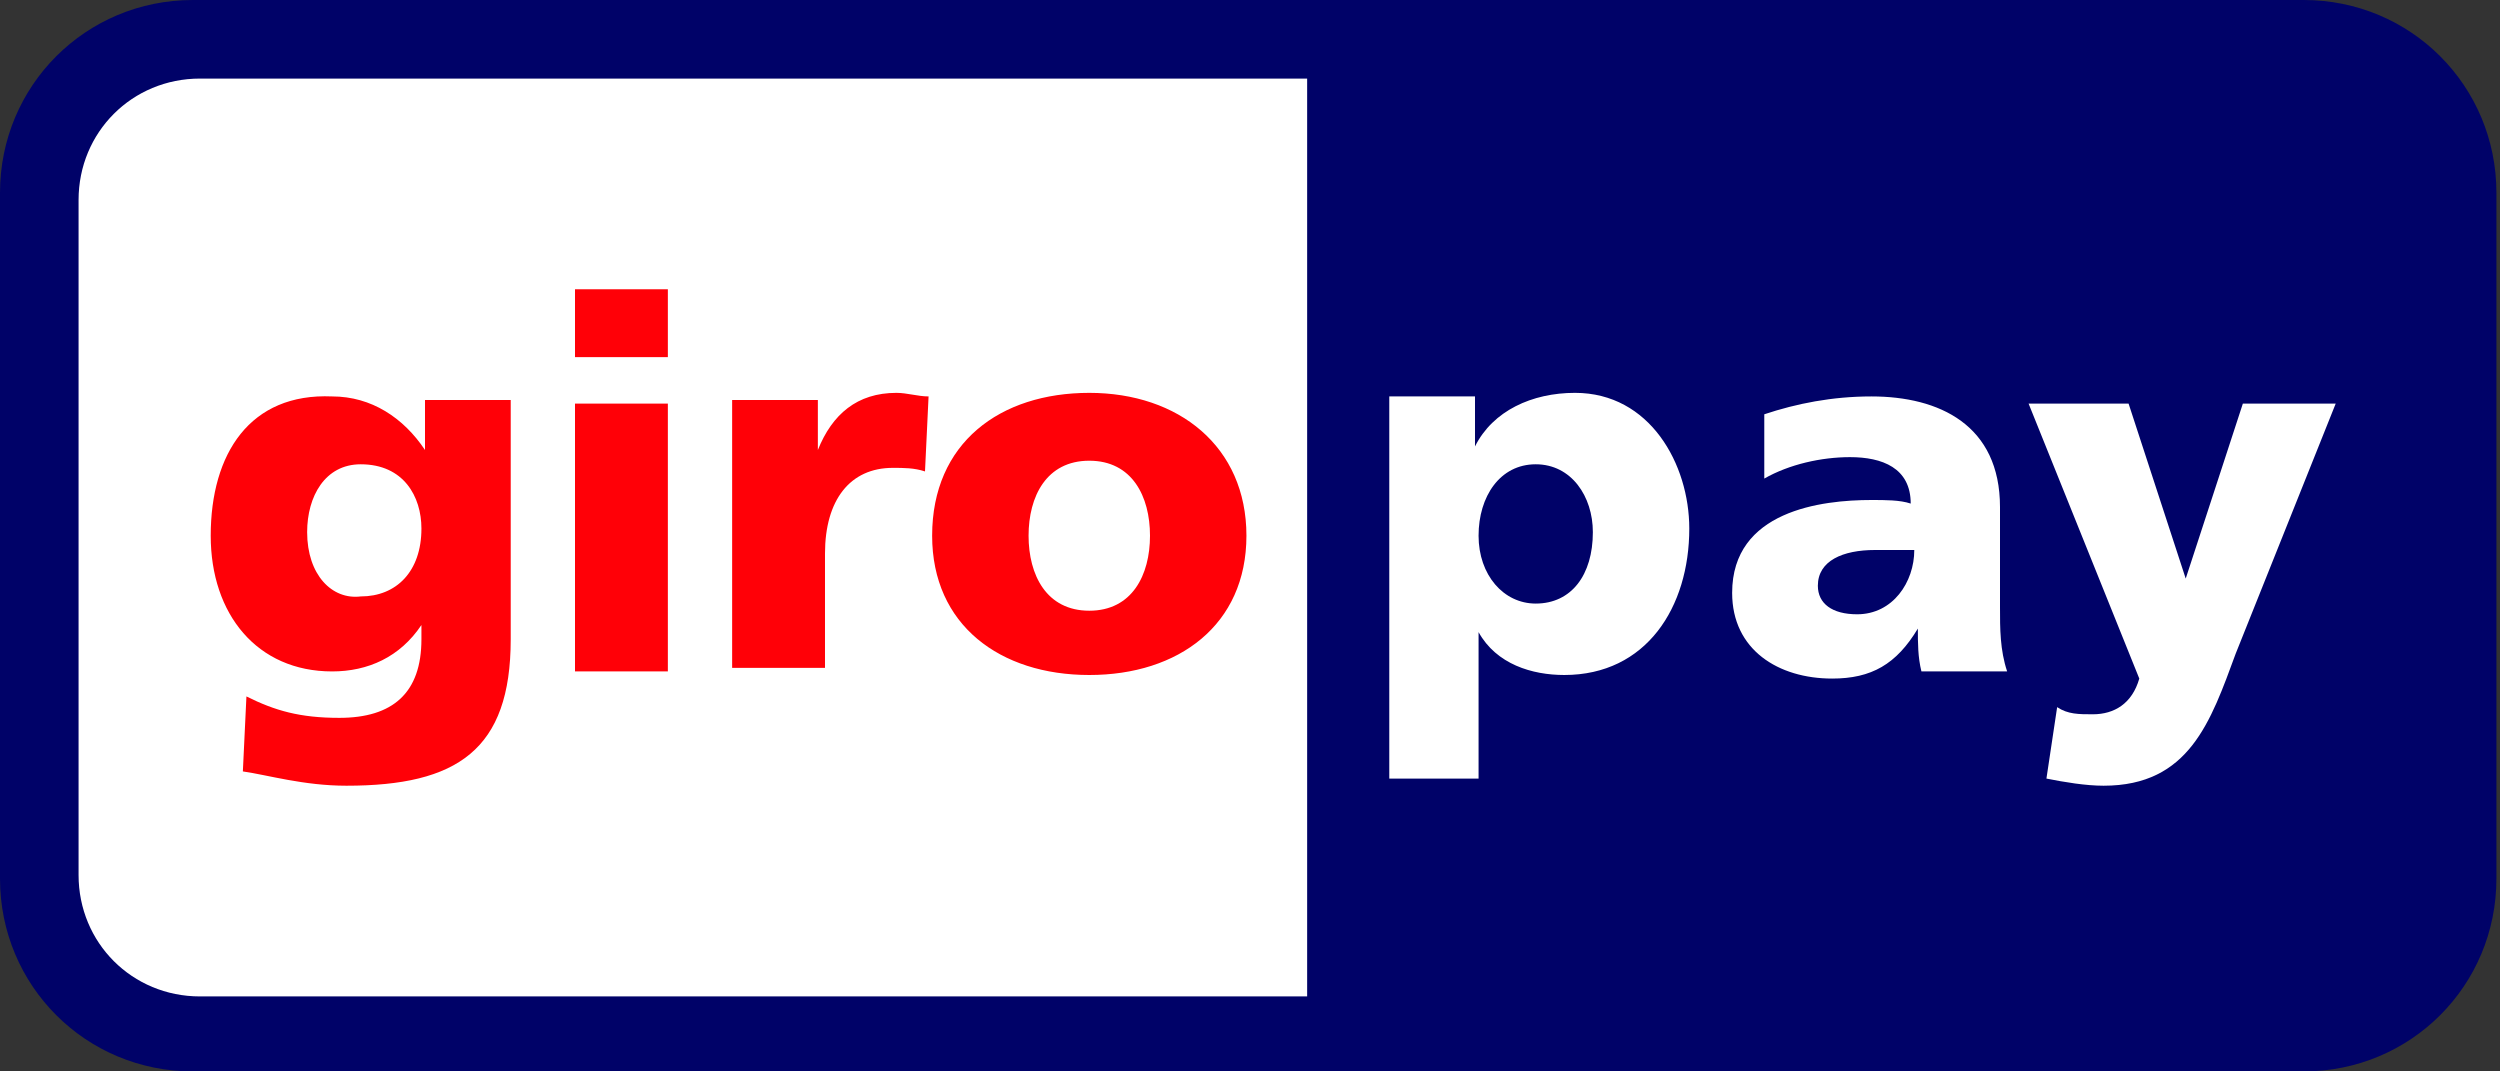 <?xml version="1.0" encoding="utf-8"?>
<!-- Generator: Adobe Illustrator 26.1.0, SVG Export Plug-In . SVG Version: 6.00 Build 0)  -->
<svg version="1.1" id="Шар_1" xmlns="http://www.w3.org/2000/svg" xmlns:xlink="http://www.w3.org/1999/xlink" x="0px" y="0px"
	 viewBox="0 0 70 30" style="enable-background:new 0 0 70 30;" xml:space="preserve">
<rect x="0" y="0" width="70" height="30" fill="#333333" stroke="none"/>
<style type="text/css">
	.st0{fill-rule:evenodd;clip-rule:evenodd;fill:#000268;}
	.st1{fill-rule:evenodd;clip-rule:evenodd;fill:#FFFFFF;}
	.st2{fill-rule:evenodd;clip-rule:evenodd;fill:#FF0007;}
</style>
<g>
	<path class="st0" d="M0,5.4C0,2.4,2.4,0,5.4,0h59.1c3,0,5.4,2.4,5.4,5.4v19.2c0,3-2.4,5.4-5.4,5.4H5.4c-3,0-5.4-2.4-5.4-5.4V5.4z"
		/>
	<path class="st1" d="M2.2,5.6v18.9c0,1.9,1.5,3.4,3.4,3.4h31V2.2h-31C3.7,2.2,2.2,3.7,2.2,5.6z M44.6,14.9c0,1.2-0.6,2-1.6,2
		c-0.9,0-1.6-0.8-1.6-1.9c0-1.1,0.6-2,1.6-2C44,13,44.6,13.9,44.6,14.9z M38.8,21.8h2.6v-4.1h0c0.5,0.9,1.5,1.2,2.4,1.2
		c2.3,0,3.5-1.9,3.5-4.1c0-1.8-1.1-3.8-3.2-3.8c-1.2,0-2.3,0.5-2.8,1.5h0v-1.4h-2.4V21.8z M50.9,16.4c0-0.7,0.7-1,1.6-1
		c0.4,0,0.8,0,1.1,0c0,0.9-0.6,1.8-1.6,1.8C51.3,17.2,50.9,16.9,50.9,16.4L50.9,16.4z M56.2,18.8C56,18.2,56,17.6,56,17v-2.8
		c0-2.3-1.7-3.1-3.6-3.1c-1.1,0-2.1,0.2-3,0.5l0,1.8c0.7-0.4,1.6-0.6,2.4-0.6c0.9,0,1.7,0.3,1.7,1.3C53.2,14,52.8,14,52.4,14
		c-1.4,0-3.9,0.3-3.9,2.6c0,1.6,1.3,2.4,2.8,2.4c1.1,0,1.8-0.4,2.4-1.4h0c0,0.4,0,0.8,0.1,1.2H56.2z M57.3,21.8
		c0.5,0.1,1.1,0.2,1.6,0.2c2.4,0,3-1.8,3.7-3.7l2.8-7h-2.6l-1.6,4.9h0l-1.6-4.9h-2.8l3.1,7.7c-0.2,0.7-0.7,1-1.3,1
		c-0.4,0-0.7,0-1-0.2L57.3,21.8z"/>
	<path class="st2" d="M8.6,14.9c0-1,0.5-1.9,1.5-1.9c1.2,0,1.7,0.9,1.7,1.8c0,1.2-0.7,1.9-1.7,1.9C9.3,16.8,8.6,16.1,8.6,14.9z
		 M14.3,11.2h-2.4v1.4h0c-0.6-0.9-1.5-1.5-2.6-1.5C7,11,5.9,12.7,5.9,15c0,2.2,1.3,3.8,3.4,3.8c1,0,1.9-0.4,2.5-1.3h0v0.4
		c0,1.5-0.8,2.2-2.3,2.2c-1.1,0-1.8-0.2-2.6-0.6l-0.1,2.1C7.5,21.7,8.5,22,9.7,22c3.1,0,4.6-1,4.6-4.1V11.2z M18.7,8.1h-2.6V10h2.6
		V8.1z M16.1,18.8h2.6v-7.5h-2.6V18.8z M26,11.1c-0.3,0-0.6-0.1-0.9-0.1c-1.1,0-1.8,0.6-2.2,1.6h0v-1.4h-2.4v7.5h2.6v-3.2
		c0-1.5,0.7-2.4,1.9-2.4c0.3,0,0.6,0,0.9,0.1L26,11.1L26,11.1z M30.5,17.1c-1.2,0-1.7-1-1.7-2.1c0-1.1,0.5-2.1,1.7-2.1
		c1.2,0,1.7,1,1.7,2.1C32.2,16.1,31.7,17.1,30.5,17.1L30.5,17.1z M30.5,18.9c2.5,0,4.4-1.4,4.4-3.9c0-2.5-1.9-4-4.4-4
		c-2.5,0-4.4,1.4-4.4,4C26.1,17.5,28,18.9,30.5,18.9L30.5,18.9z"/>
</g>
</svg>
